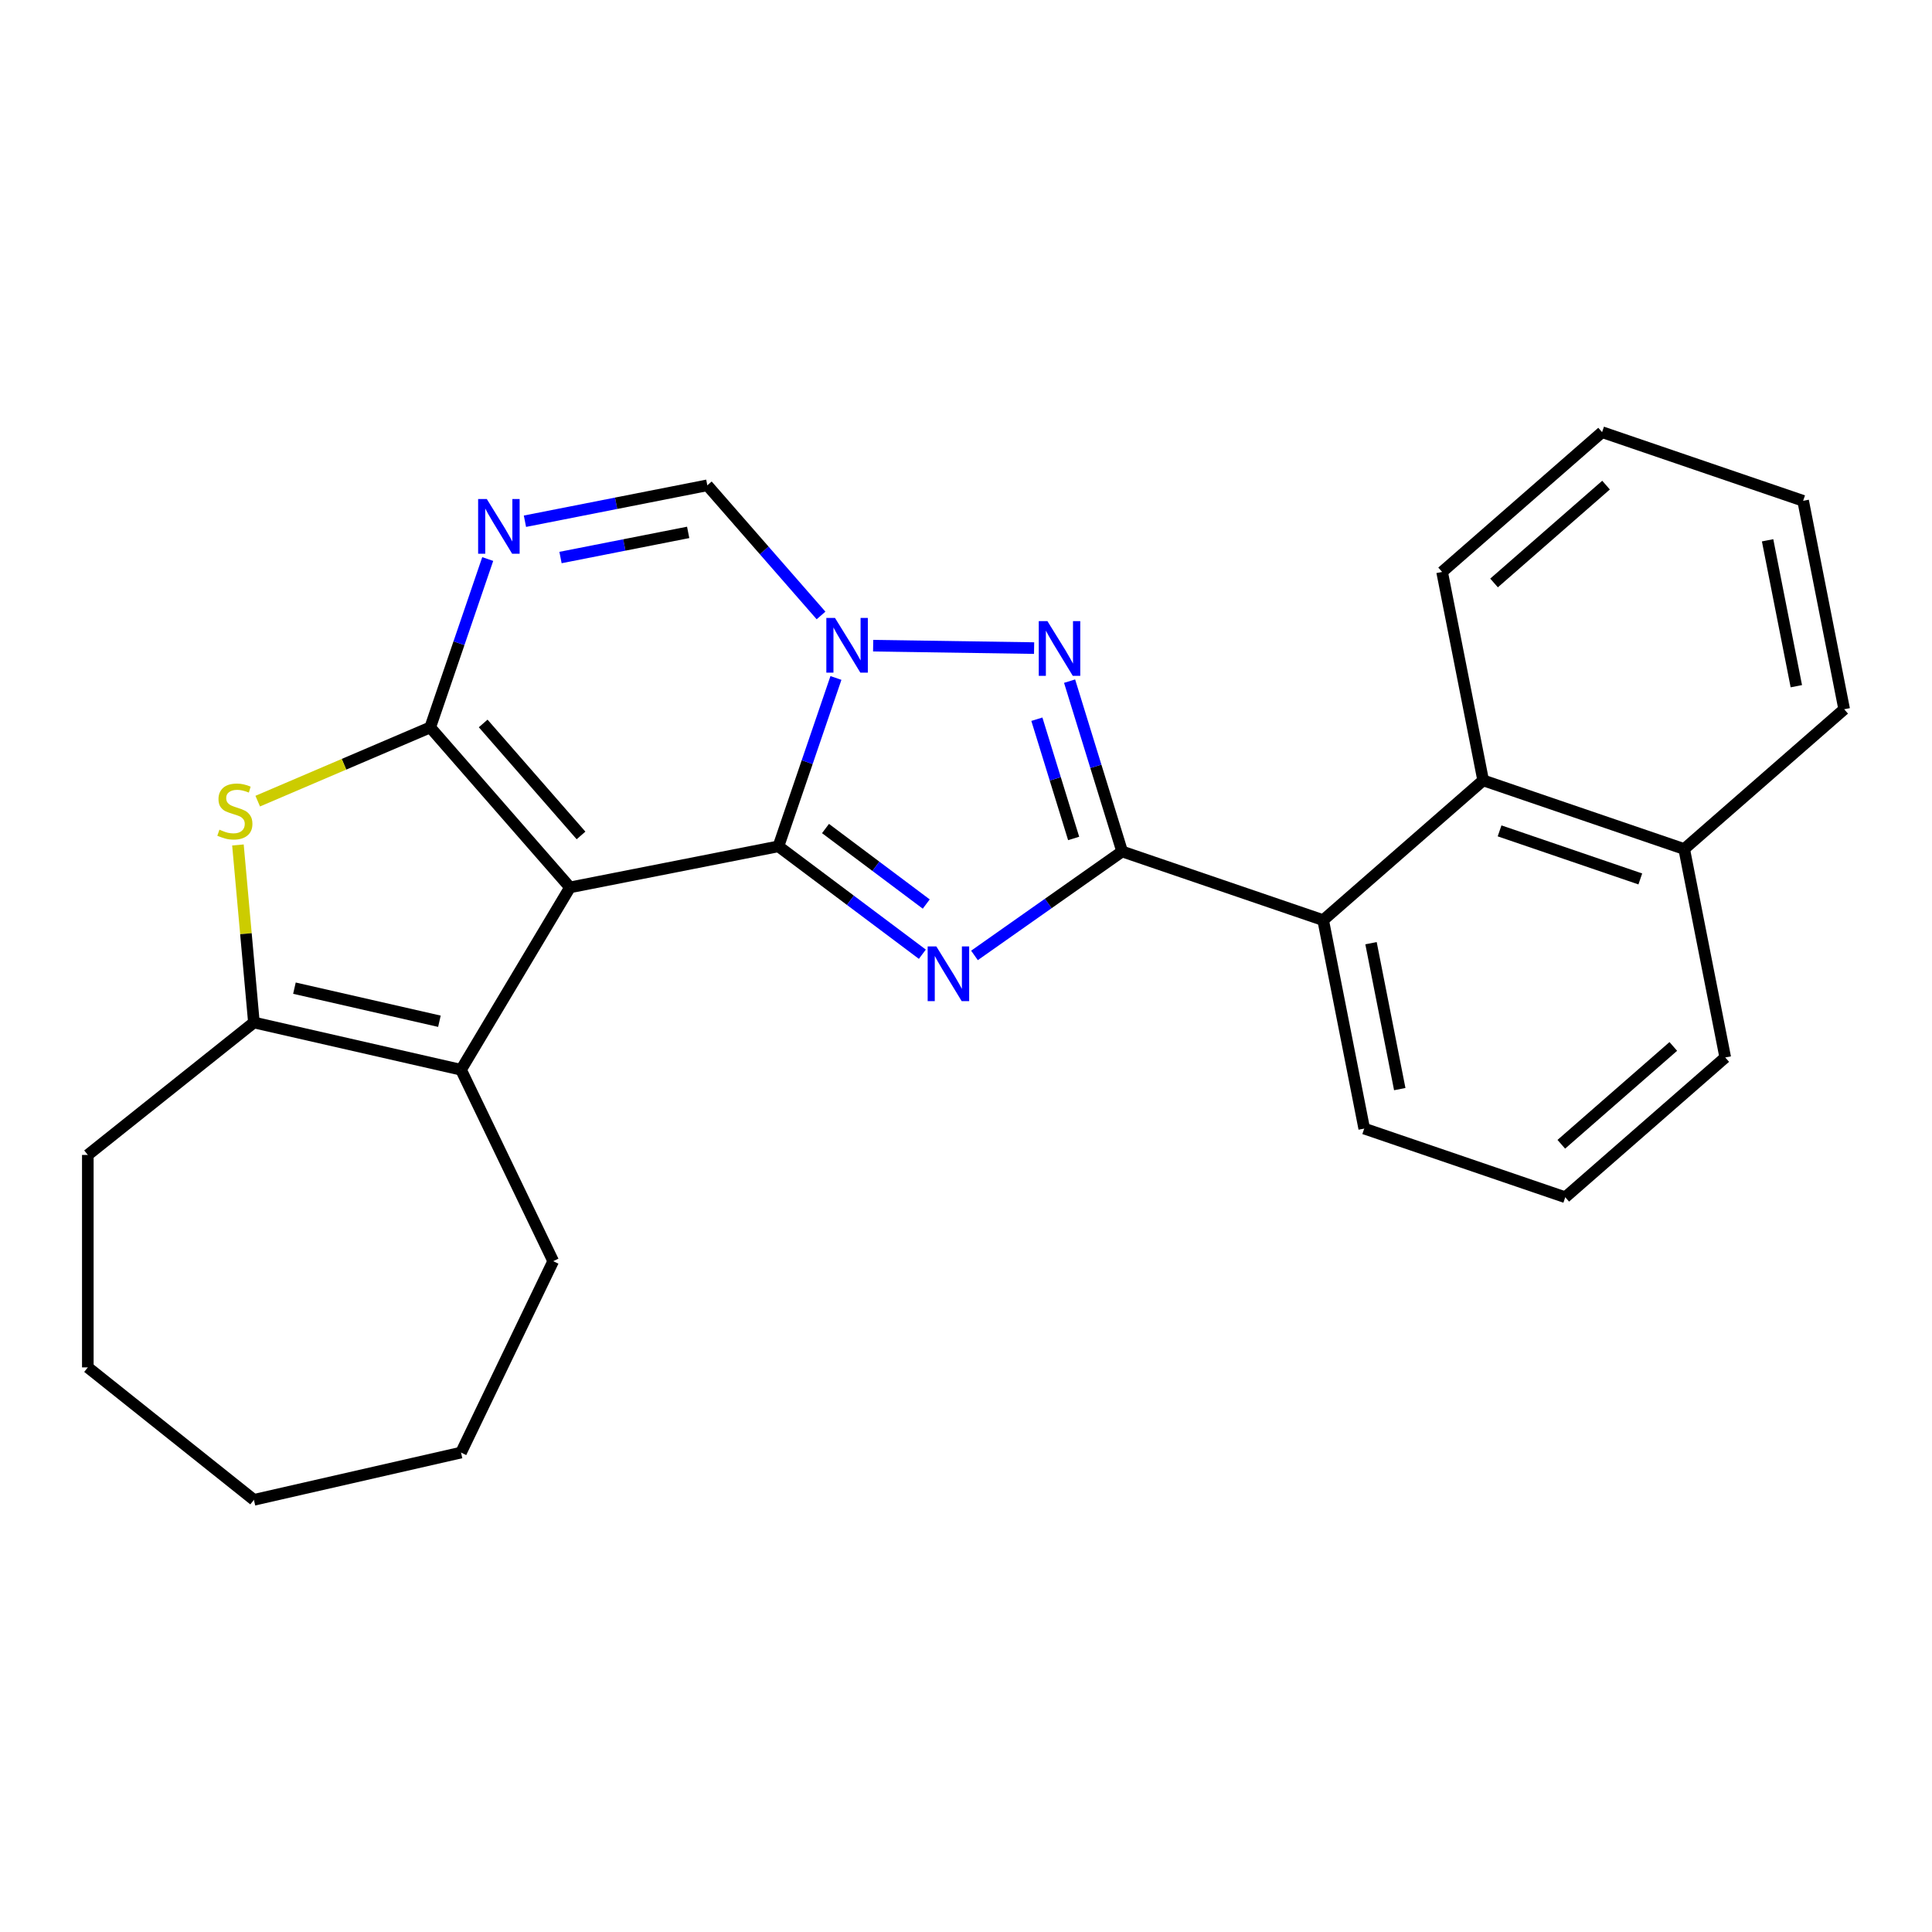 <?xml version='1.0' encoding='iso-8859-1'?>
<svg version='1.1' baseProfile='full'
              xmlns='http://www.w3.org/2000/svg'
                      xmlns:rdkit='http://www.rdkit.org/xml'
                      xmlns:xlink='http://www.w3.org/1999/xlink'
                  xml:space='preserve'
width='1000px' height='1000px' viewBox='0 0 1000 1000'>
<!-- END OF HEADER -->
<rect style='opacity:1.0;fill:#FFFFFF;stroke:none' width='1000' height='1000' x='0' y='0'> </rect>
<path class='bond-0' d='M 402.914,438.062 L 295.027,459.313' style='fill:none;fill-rule:evenodd;stroke:#000000;stroke-width:6px;stroke-linecap:butt;stroke-linejoin:miter;stroke-opacity:1' />
<path class='bond-1' d='M 402.914,438.062 L 440.161,465.984' style='fill:none;fill-rule:evenodd;stroke:#000000;stroke-width:6px;stroke-linecap:butt;stroke-linejoin:miter;stroke-opacity:1' />
<path class='bond-1' d='M 440.161,465.984 L 477.408,493.907' style='fill:none;fill-rule:evenodd;stroke:#0000FF;stroke-width:6px;stroke-linecap:butt;stroke-linejoin:miter;stroke-opacity:1' />
<path class='bond-1' d='M 427.279,428.842 L 453.352,448.388' style='fill:none;fill-rule:evenodd;stroke:#000000;stroke-width:6px;stroke-linecap:butt;stroke-linejoin:miter;stroke-opacity:1' />
<path class='bond-1' d='M 453.352,448.388 L 479.425,467.933' style='fill:none;fill-rule:evenodd;stroke:#0000FF;stroke-width:6px;stroke-linecap:butt;stroke-linejoin:miter;stroke-opacity:1' />
<path class='bond-3' d='M 402.914,438.062 L 417.796,394.487' style='fill:none;fill-rule:evenodd;stroke:#000000;stroke-width:6px;stroke-linecap:butt;stroke-linejoin:miter;stroke-opacity:1' />
<path class='bond-3' d='M 417.796,394.487 L 432.679,350.913' style='fill:none;fill-rule:evenodd;stroke:#0000FF;stroke-width:6px;stroke-linecap:butt;stroke-linejoin:miter;stroke-opacity:1' />
<path class='bond-2' d='M 295.027,459.313 L 222.68,376.505' style='fill:none;fill-rule:evenodd;stroke:#000000;stroke-width:6px;stroke-linecap:butt;stroke-linejoin:miter;stroke-opacity:1' />
<path class='bond-2' d='M 300.736,432.422 L 250.093,374.456' style='fill:none;fill-rule:evenodd;stroke:#000000;stroke-width:6px;stroke-linecap:butt;stroke-linejoin:miter;stroke-opacity:1' />
<path class='bond-8' d='M 295.027,459.313 L 238.628,553.708' style='fill:none;fill-rule:evenodd;stroke:#000000;stroke-width:6px;stroke-linecap:butt;stroke-linejoin:miter;stroke-opacity:1' />
<path class='bond-4' d='M 504.386,494.523 L 542.599,467.623' style='fill:none;fill-rule:evenodd;stroke:#0000FF;stroke-width:6px;stroke-linecap:butt;stroke-linejoin:miter;stroke-opacity:1' />
<path class='bond-4' d='M 542.599,467.623 L 580.813,440.724' style='fill:none;fill-rule:evenodd;stroke:#000000;stroke-width:6px;stroke-linecap:butt;stroke-linejoin:miter;stroke-opacity:1' />
<path class='bond-7' d='M 222.68,376.505 L 178.038,395.585' style='fill:none;fill-rule:evenodd;stroke:#000000;stroke-width:6px;stroke-linecap:butt;stroke-linejoin:miter;stroke-opacity:1' />
<path class='bond-7' d='M 178.038,395.585 L 133.397,414.666' style='fill:none;fill-rule:evenodd;stroke:#CCCC00;stroke-width:6px;stroke-linecap:butt;stroke-linejoin:miter;stroke-opacity:1' />
<path class='bond-27' d='M 222.68,376.505 L 237.562,332.93' style='fill:none;fill-rule:evenodd;stroke:#000000;stroke-width:6px;stroke-linecap:butt;stroke-linejoin:miter;stroke-opacity:1' />
<path class='bond-27' d='M 237.562,332.93 L 252.445,289.355' style='fill:none;fill-rule:evenodd;stroke:#0000FF;stroke-width:6px;stroke-linecap:butt;stroke-linejoin:miter;stroke-opacity:1' />
<path class='bond-5' d='M 451.943,334.206 L 535.25,335.452' style='fill:none;fill-rule:evenodd;stroke:#0000FF;stroke-width:6px;stroke-linecap:butt;stroke-linejoin:miter;stroke-opacity:1' />
<path class='bond-10' d='M 424.965,318.564 L 395.536,284.88' style='fill:none;fill-rule:evenodd;stroke:#0000FF;stroke-width:6px;stroke-linecap:butt;stroke-linejoin:miter;stroke-opacity:1' />
<path class='bond-10' d='M 395.536,284.88 L 366.107,251.196' style='fill:none;fill-rule:evenodd;stroke:#000000;stroke-width:6px;stroke-linecap:butt;stroke-linejoin:miter;stroke-opacity:1' />
<path class='bond-11' d='M 580.813,440.724 L 684.871,476.264' style='fill:none;fill-rule:evenodd;stroke:#000000;stroke-width:6px;stroke-linecap:butt;stroke-linejoin:miter;stroke-opacity:1' />
<path class='bond-26' d='M 580.813,440.724 L 567.215,396.641' style='fill:none;fill-rule:evenodd;stroke:#000000;stroke-width:6px;stroke-linecap:butt;stroke-linejoin:miter;stroke-opacity:1' />
<path class='bond-26' d='M 567.215,396.641 L 553.618,352.558' style='fill:none;fill-rule:evenodd;stroke:#0000FF;stroke-width:6px;stroke-linecap:butt;stroke-linejoin:miter;stroke-opacity:1' />
<path class='bond-26' d='M 555.719,433.981 L 546.2,403.123' style='fill:none;fill-rule:evenodd;stroke:#000000;stroke-width:6px;stroke-linecap:butt;stroke-linejoin:miter;stroke-opacity:1' />
<path class='bond-26' d='M 546.2,403.123 L 536.682,372.265' style='fill:none;fill-rule:evenodd;stroke:#0000FF;stroke-width:6px;stroke-linecap:butt;stroke-linejoin:miter;stroke-opacity:1' />
<path class='bond-6' d='M 271.709,269.789 L 318.908,260.493' style='fill:none;fill-rule:evenodd;stroke:#0000FF;stroke-width:6px;stroke-linecap:butt;stroke-linejoin:miter;stroke-opacity:1' />
<path class='bond-6' d='M 318.908,260.493 L 366.107,251.196' style='fill:none;fill-rule:evenodd;stroke:#000000;stroke-width:6px;stroke-linecap:butt;stroke-linejoin:miter;stroke-opacity:1' />
<path class='bond-6' d='M 290.119,288.578 L 323.158,282.07' style='fill:none;fill-rule:evenodd;stroke:#0000FF;stroke-width:6px;stroke-linecap:butt;stroke-linejoin:miter;stroke-opacity:1' />
<path class='bond-6' d='M 323.158,282.07 L 356.197,275.562' style='fill:none;fill-rule:evenodd;stroke:#000000;stroke-width:6px;stroke-linecap:butt;stroke-linejoin:miter;stroke-opacity:1' />
<path class='bond-28' d='M 123.155,437.351 L 127.29,483.295' style='fill:none;fill-rule:evenodd;stroke:#CCCC00;stroke-width:6px;stroke-linecap:butt;stroke-linejoin:miter;stroke-opacity:1' />
<path class='bond-28' d='M 127.29,483.295 L 131.425,529.239' style='fill:none;fill-rule:evenodd;stroke:#000000;stroke-width:6px;stroke-linecap:butt;stroke-linejoin:miter;stroke-opacity:1' />
<path class='bond-9' d='M 238.628,553.708 L 131.425,529.239' style='fill:none;fill-rule:evenodd;stroke:#000000;stroke-width:6px;stroke-linecap:butt;stroke-linejoin:miter;stroke-opacity:1' />
<path class='bond-9' d='M 227.441,528.597 L 152.399,511.469' style='fill:none;fill-rule:evenodd;stroke:#000000;stroke-width:6px;stroke-linecap:butt;stroke-linejoin:miter;stroke-opacity:1' />
<path class='bond-14' d='M 238.628,553.708 L 286.338,652.778' style='fill:none;fill-rule:evenodd;stroke:#000000;stroke-width:6px;stroke-linecap:butt;stroke-linejoin:miter;stroke-opacity:1' />
<path class='bond-15' d='M 131.425,529.239 L 45.455,597.798' style='fill:none;fill-rule:evenodd;stroke:#000000;stroke-width:6px;stroke-linecap:butt;stroke-linejoin:miter;stroke-opacity:1' />
<path class='bond-12' d='M 684.871,476.264 L 767.679,403.917' style='fill:none;fill-rule:evenodd;stroke:#000000;stroke-width:6px;stroke-linecap:butt;stroke-linejoin:miter;stroke-opacity:1' />
<path class='bond-16' d='M 684.871,476.264 L 706.122,584.151' style='fill:none;fill-rule:evenodd;stroke:#000000;stroke-width:6px;stroke-linecap:butt;stroke-linejoin:miter;stroke-opacity:1' />
<path class='bond-16' d='M 709.636,488.197 L 724.512,563.718' style='fill:none;fill-rule:evenodd;stroke:#000000;stroke-width:6px;stroke-linecap:butt;stroke-linejoin:miter;stroke-opacity:1' />
<path class='bond-13' d='M 767.679,403.917 L 871.738,439.457' style='fill:none;fill-rule:evenodd;stroke:#000000;stroke-width:6px;stroke-linecap:butt;stroke-linejoin:miter;stroke-opacity:1' />
<path class='bond-13' d='M 776.18,430.059 L 849.021,454.938' style='fill:none;fill-rule:evenodd;stroke:#000000;stroke-width:6px;stroke-linecap:butt;stroke-linejoin:miter;stroke-opacity:1' />
<path class='bond-17' d='M 767.679,403.917 L 746.429,296.03' style='fill:none;fill-rule:evenodd;stroke:#000000;stroke-width:6px;stroke-linecap:butt;stroke-linejoin:miter;stroke-opacity:1' />
<path class='bond-20' d='M 871.738,439.457 L 954.545,367.11' style='fill:none;fill-rule:evenodd;stroke:#000000;stroke-width:6px;stroke-linecap:butt;stroke-linejoin:miter;stroke-opacity:1' />
<path class='bond-30' d='M 871.738,439.457 L 892.988,547.344' style='fill:none;fill-rule:evenodd;stroke:#000000;stroke-width:6px;stroke-linecap:butt;stroke-linejoin:miter;stroke-opacity:1' />
<path class='bond-21' d='M 286.338,652.778 L 238.628,751.849' style='fill:none;fill-rule:evenodd;stroke:#000000;stroke-width:6px;stroke-linecap:butt;stroke-linejoin:miter;stroke-opacity:1' />
<path class='bond-22' d='M 45.455,597.798 L 45.455,707.758' style='fill:none;fill-rule:evenodd;stroke:#000000;stroke-width:6px;stroke-linecap:butt;stroke-linejoin:miter;stroke-opacity:1' />
<path class='bond-18' d='M 706.122,584.151 L 810.18,619.691' style='fill:none;fill-rule:evenodd;stroke:#000000;stroke-width:6px;stroke-linecap:butt;stroke-linejoin:miter;stroke-opacity:1' />
<path class='bond-23' d='M 746.429,296.03 L 829.237,223.683' style='fill:none;fill-rule:evenodd;stroke:#000000;stroke-width:6px;stroke-linecap:butt;stroke-linejoin:miter;stroke-opacity:1' />
<path class='bond-23' d='M 773.319,301.739 L 831.285,251.096' style='fill:none;fill-rule:evenodd;stroke:#000000;stroke-width:6px;stroke-linecap:butt;stroke-linejoin:miter;stroke-opacity:1' />
<path class='bond-19' d='M 810.18,619.691 L 892.988,547.344' style='fill:none;fill-rule:evenodd;stroke:#000000;stroke-width:6px;stroke-linecap:butt;stroke-linejoin:miter;stroke-opacity:1' />
<path class='bond-19' d='M 808.132,592.278 L 866.097,541.635' style='fill:none;fill-rule:evenodd;stroke:#000000;stroke-width:6px;stroke-linecap:butt;stroke-linejoin:miter;stroke-opacity:1' />
<path class='bond-31' d='M 954.545,367.11 L 933.295,259.223' style='fill:none;fill-rule:evenodd;stroke:#000000;stroke-width:6px;stroke-linecap:butt;stroke-linejoin:miter;stroke-opacity:1' />
<path class='bond-31' d='M 929.78,355.177 L 914.905,279.656' style='fill:none;fill-rule:evenodd;stroke:#000000;stroke-width:6px;stroke-linecap:butt;stroke-linejoin:miter;stroke-opacity:1' />
<path class='bond-25' d='M 238.628,751.849 L 131.425,776.317' style='fill:none;fill-rule:evenodd;stroke:#000000;stroke-width:6px;stroke-linecap:butt;stroke-linejoin:miter;stroke-opacity:1' />
<path class='bond-29' d='M 45.455,707.758 L 131.425,776.317' style='fill:none;fill-rule:evenodd;stroke:#000000;stroke-width:6px;stroke-linecap:butt;stroke-linejoin:miter;stroke-opacity:1' />
<path class='bond-24' d='M 829.237,223.683 L 933.295,259.223' style='fill:none;fill-rule:evenodd;stroke:#000000;stroke-width:6px;stroke-linecap:butt;stroke-linejoin:miter;stroke-opacity:1' />
<path  class='atom-2' d='M 484.637 489.859
L 493.917 504.859
Q 494.837 506.339, 496.317 509.019
Q 497.797 511.699, 497.877 511.859
L 497.877 489.859
L 501.637 489.859
L 501.637 518.179
L 497.757 518.179
L 487.797 501.779
Q 486.637 499.859, 485.397 497.659
Q 484.197 495.459, 483.837 494.779
L 483.837 518.179
L 480.157 518.179
L 480.157 489.859
L 484.637 489.859
' fill='#0000FF'/>
<path  class='atom-4' d='M 432.194 319.844
L 441.474 334.844
Q 442.394 336.324, 443.874 339.004
Q 445.354 341.684, 445.434 341.844
L 445.434 319.844
L 449.194 319.844
L 449.194 348.164
L 445.314 348.164
L 435.354 331.764
Q 434.194 329.844, 432.954 327.644
Q 431.754 325.444, 431.394 324.764
L 431.394 348.164
L 427.714 348.164
L 427.714 319.844
L 432.194 319.844
' fill='#0000FF'/>
<path  class='atom-6' d='M 542.142 321.489
L 551.422 336.489
Q 552.342 337.969, 553.822 340.649
Q 555.302 343.329, 555.382 343.489
L 555.382 321.489
L 559.142 321.489
L 559.142 349.809
L 555.262 349.809
L 545.302 333.409
Q 544.142 331.489, 542.902 329.289
Q 541.702 327.089, 541.342 326.409
L 541.342 349.809
L 537.662 349.809
L 537.662 321.489
L 542.142 321.489
' fill='#0000FF'/>
<path  class='atom-7' d='M 251.96 258.286
L 261.24 273.286
Q 262.16 274.766, 263.64 277.446
Q 265.12 280.126, 265.2 280.286
L 265.2 258.286
L 268.96 258.286
L 268.96 286.606
L 265.08 286.606
L 255.12 270.206
Q 253.96 268.286, 252.72 266.086
Q 251.52 263.886, 251.16 263.206
L 251.16 286.606
L 247.48 286.606
L 247.48 258.286
L 251.96 258.286
' fill='#0000FF'/>
<path  class='atom-8' d='M 113.568 429.442
Q 113.888 429.562, 115.208 430.122
Q 116.528 430.682, 117.968 431.042
Q 119.448 431.362, 120.888 431.362
Q 123.568 431.362, 125.128 430.082
Q 126.688 428.762, 126.688 426.482
Q 126.688 424.922, 125.888 423.962
Q 125.128 423.002, 123.928 422.482
Q 122.728 421.962, 120.728 421.362
Q 118.208 420.602, 116.688 419.882
Q 115.208 419.162, 114.128 417.642
Q 113.088 416.122, 113.088 413.562
Q 113.088 410.002, 115.488 407.802
Q 117.928 405.602, 122.728 405.602
Q 126.008 405.602, 129.728 407.162
L 128.808 410.242
Q 125.408 408.842, 122.848 408.842
Q 120.088 408.842, 118.568 410.002
Q 117.048 411.122, 117.088 413.082
Q 117.088 414.602, 117.848 415.522
Q 118.648 416.442, 119.768 416.962
Q 120.928 417.482, 122.848 418.082
Q 125.408 418.882, 126.928 419.682
Q 128.448 420.482, 129.528 422.122
Q 130.648 423.722, 130.648 426.482
Q 130.648 430.402, 128.008 432.522
Q 125.408 434.602, 121.048 434.602
Q 118.528 434.602, 116.608 434.042
Q 114.728 433.522, 112.488 432.602
L 113.568 429.442
' fill='#CCCC00'/>
</svg>
